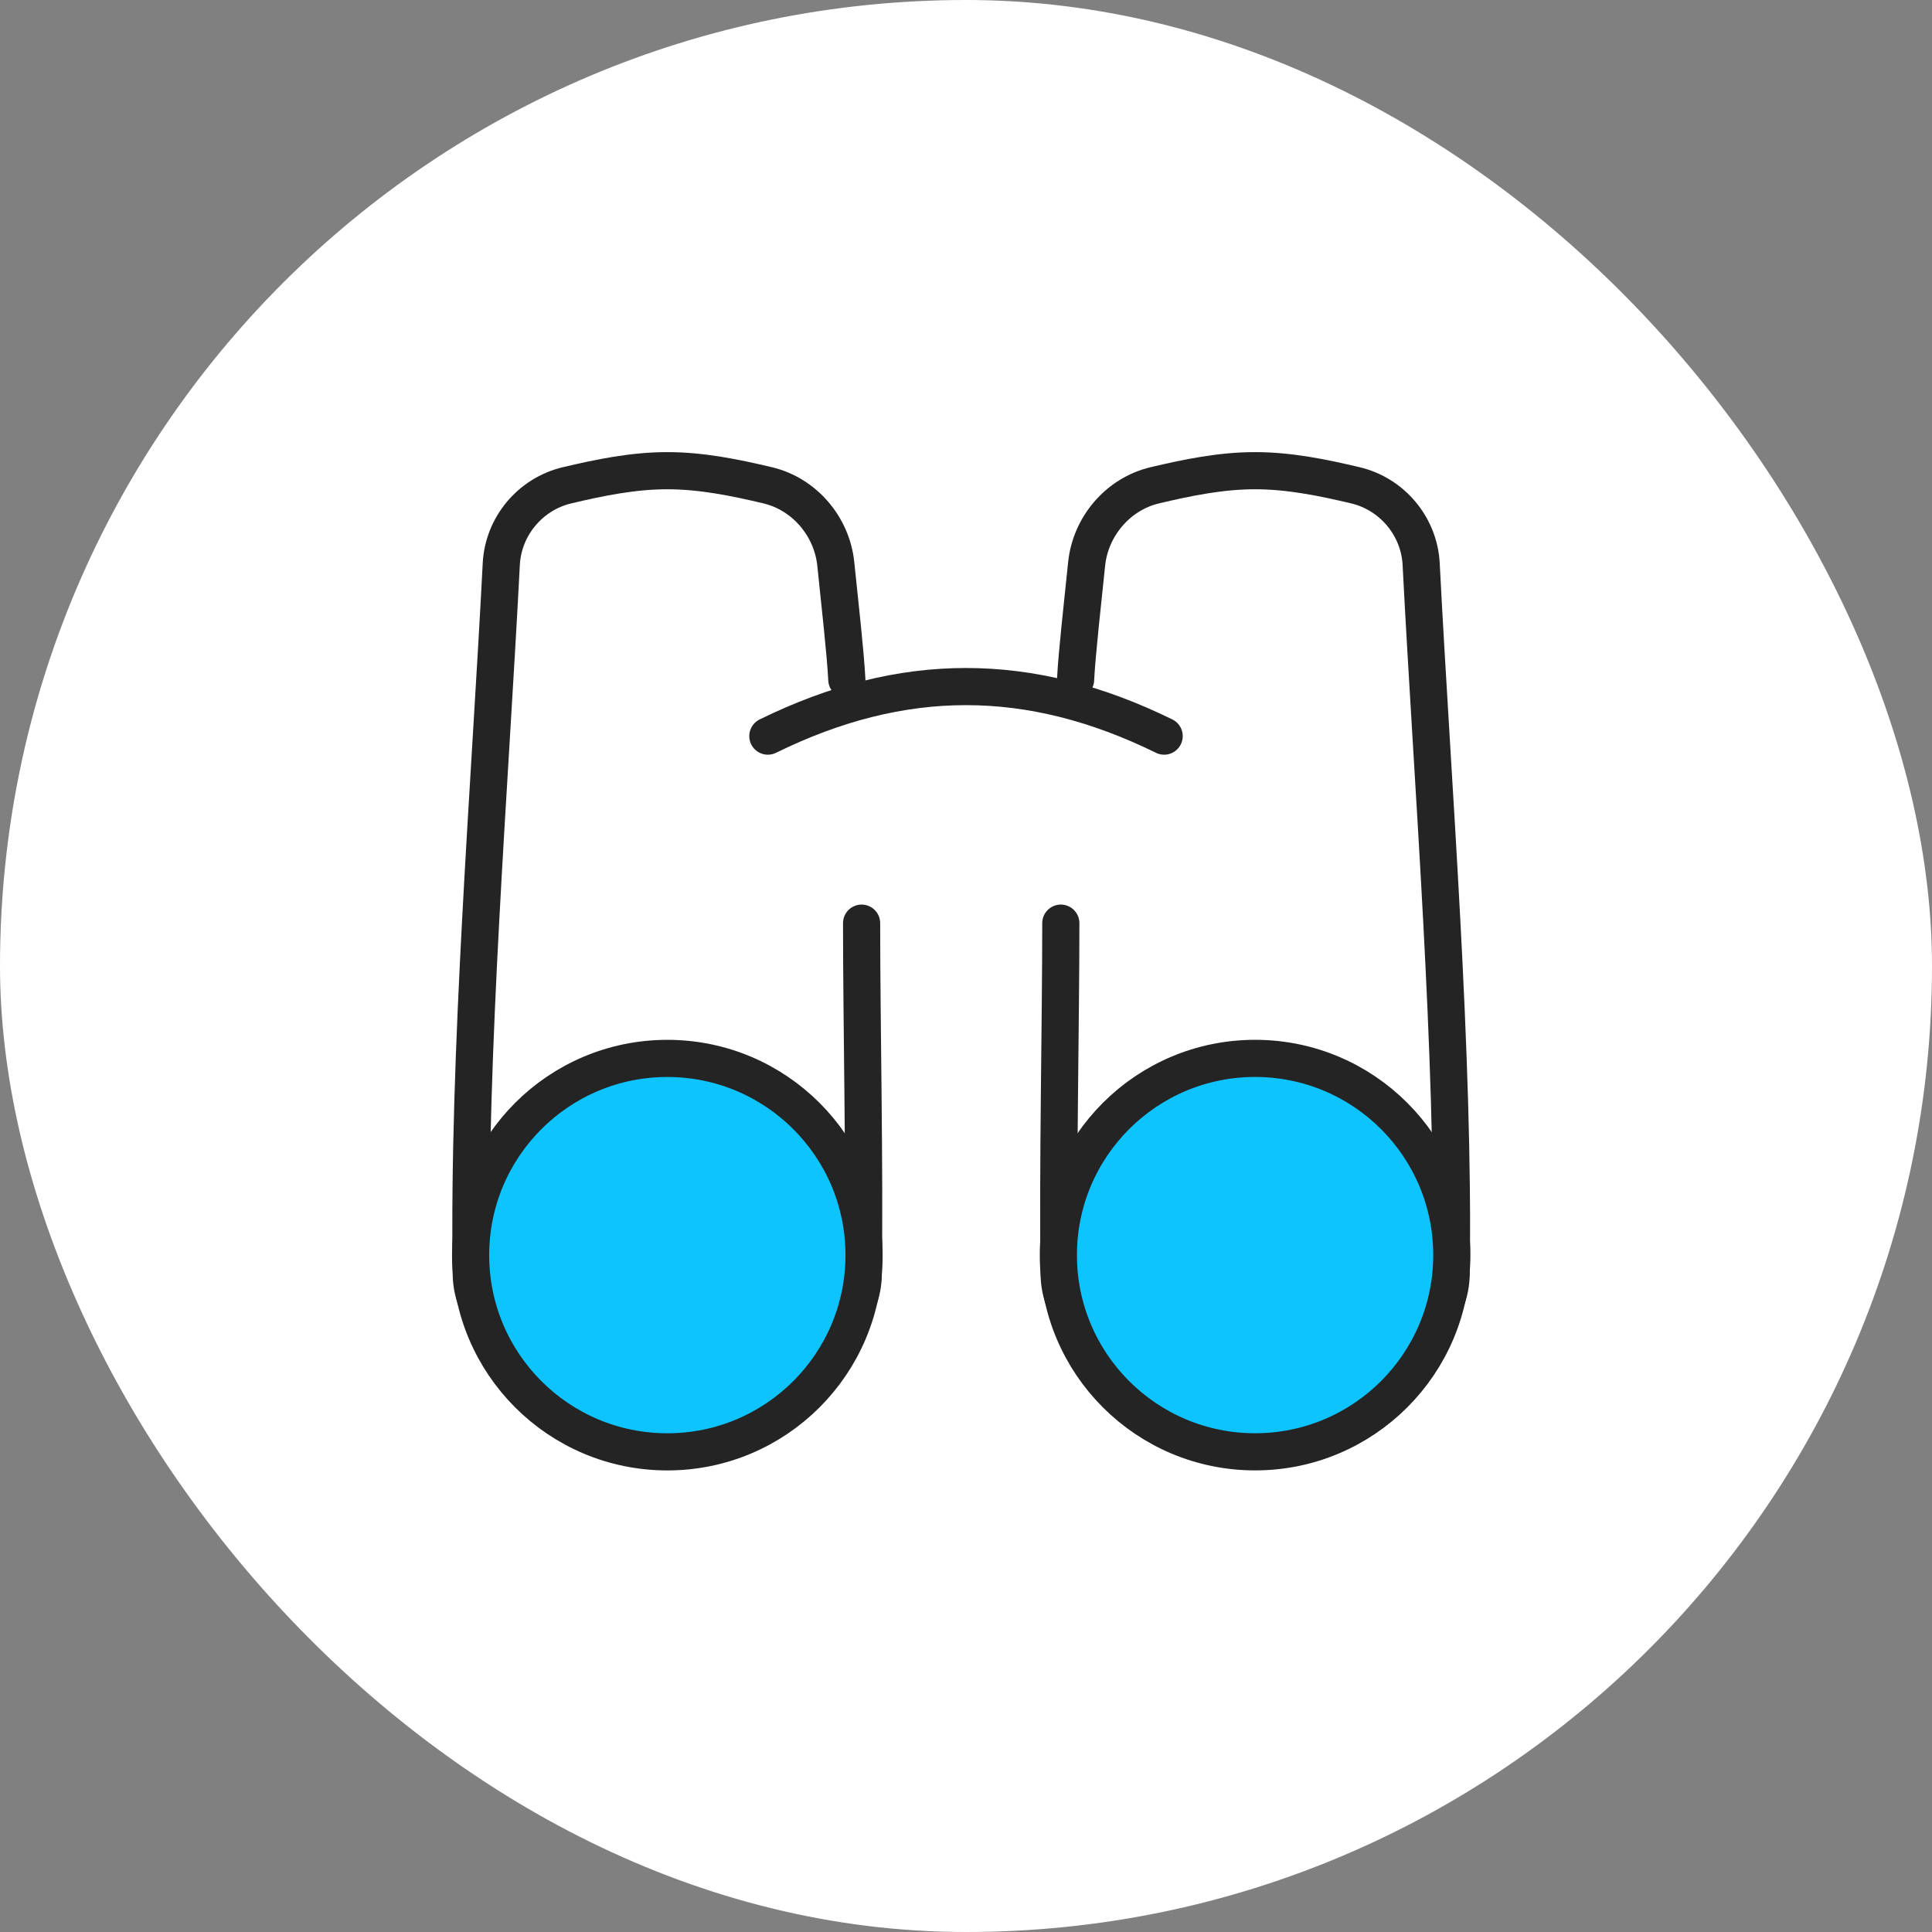 <?xml version="1.0" encoding="UTF-8"?> <svg xmlns="http://www.w3.org/2000/svg" width="78" height="78" viewBox="0 0 78 78" fill="none"><rect x="0" y="0" width="78" height="78" fill="#808080" stroke="none"/><rect width="78" height="78" rx="39" fill="white"></rect><path d="M34.785 37.27C34.785 41.346 34.914 47.049 34.853 51.447C34.831 52.974 33.724 54.24 32.201 54.339C29.046 54.544 24.606 54.485 21.685 54.307C20.161 54.214 19.05 52.974 19.026 51.448C18.888 42.523 19.779 31.719 20.238 22.773C20.316 21.249 21.41 19.943 22.896 19.592C24.209 19.281 25.561 19.003 26.942 19.003C28.323 19.003 29.675 19.281 30.989 19.592C32.474 19.943 33.587 21.25 33.743 22.768C33.914 24.442 34.13 26.32 34.189 27.442" stroke="#242424" stroke-width="1.5" stroke-linecap="round" stroke-linejoin="round"></path><circle cx="26.942" cy="50.673" r="7.942" fill="#0EC4FF" stroke="#242424" stroke-width="1.5"></circle><path d="M42.828 37.27C42.828 41.346 42.7 47.049 42.761 51.447C42.782 52.974 43.889 54.24 45.412 54.339C48.567 54.544 53.008 54.485 55.929 54.307C57.452 54.214 58.563 52.974 58.587 51.448C58.725 42.523 57.834 31.719 57.376 22.773C57.298 21.249 56.203 19.943 54.718 19.592C53.404 19.281 52.052 19.003 50.671 19.003C49.29 19.003 47.938 19.281 46.625 19.592C45.139 19.943 44.026 21.25 43.87 22.768C43.699 24.442 43.483 26.32 43.424 27.442" stroke="#242424" stroke-width="1.5" stroke-linecap="round" stroke-linejoin="round"></path><circle cx="7.942" cy="7.942" r="7.942" transform="matrix(-1 0 0 1 58.613 42.73)" fill="#0EC4FF" stroke="#242424" stroke-width="1.5"></circle><path d="M47 29.719C41.568 27.052 36.432 27.052 31 29.719" stroke="#242424" stroke-width="1.5" stroke-linecap="round"></path></svg> 